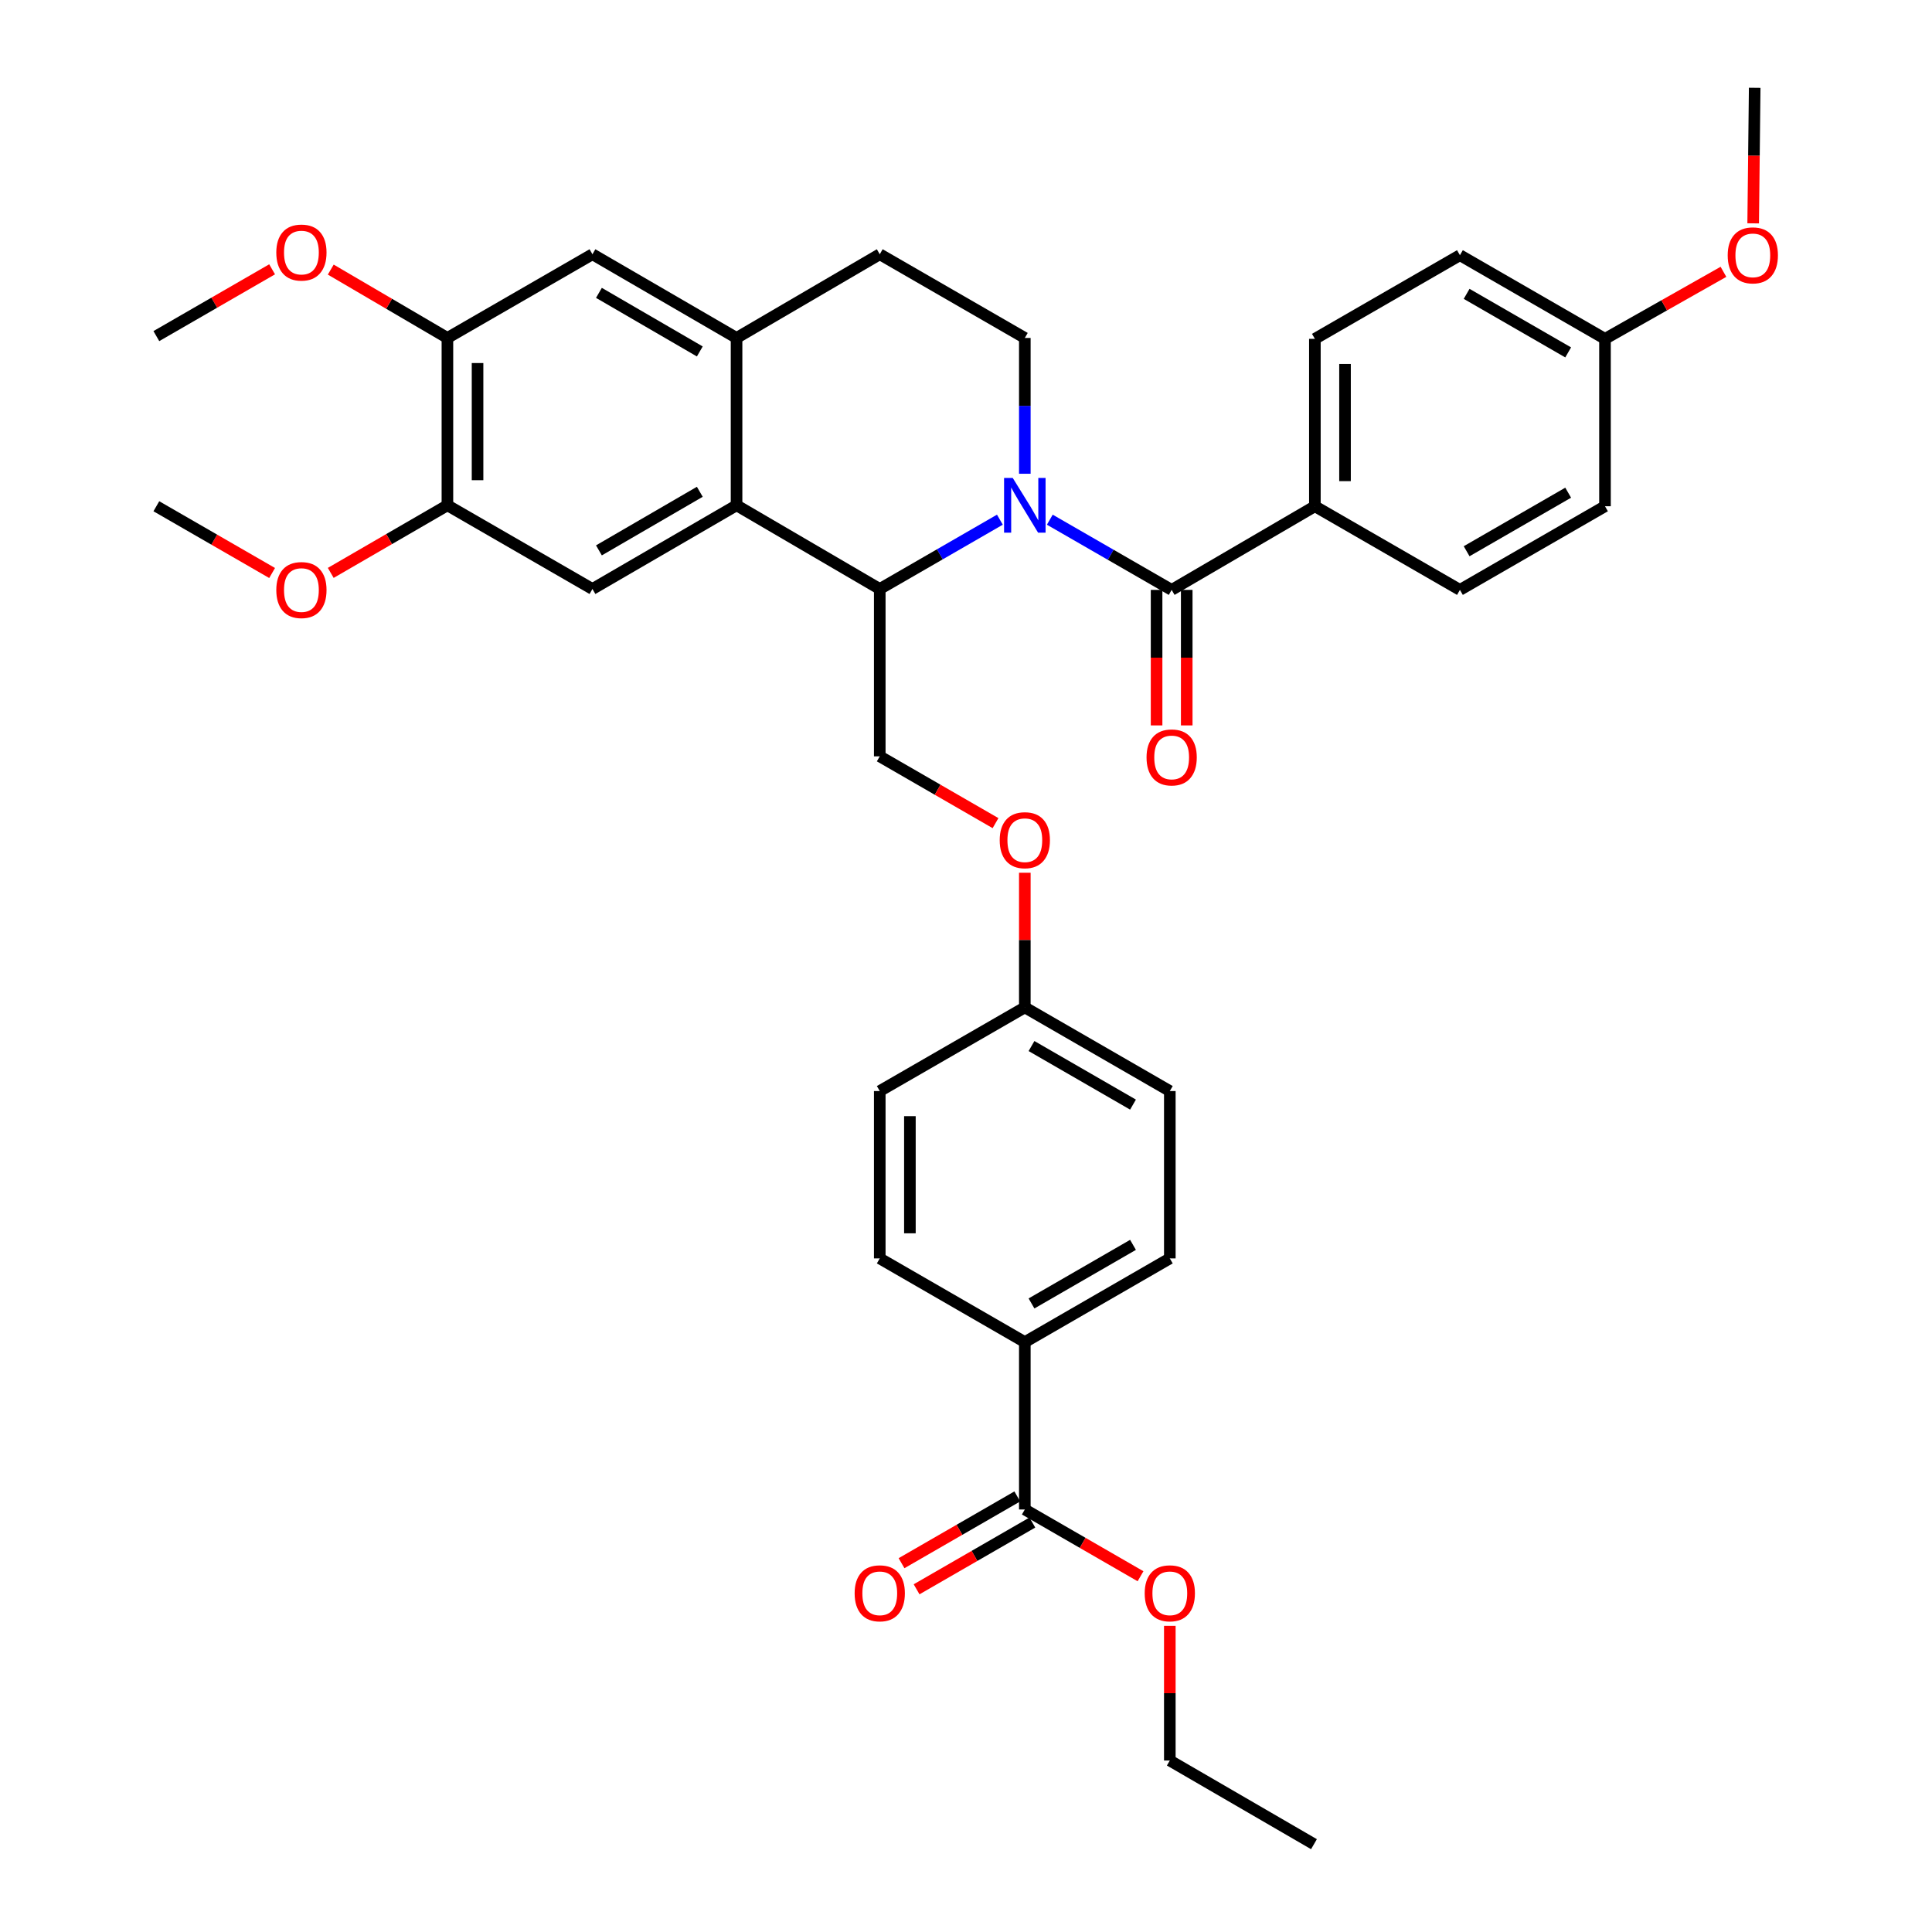 <?xml version='1.0' encoding='iso-8859-1'?>
<svg version='1.1' baseProfile='full'
              xmlns='http://www.w3.org/2000/svg'
                      xmlns:rdkit='http://www.rdkit.org/xml'
                      xmlns:xlink='http://www.w3.org/1999/xlink'
                  xml:space='preserve'
width='1000px' height='1000px' viewBox='0 0 1000 1000'>
<!-- END OF HEADER -->
<rect style='opacity:1.0;fill:#FFFFFF;stroke:none' width='1000' height='1000' x='0' y='0'> </rect>
<path class='bond-0' d='M 543.379,268.991 L 574.914,287.16' style='fill:none;fill-rule:evenodd;stroke:#0000FF;stroke-width:6px;stroke-linecap:butt;stroke-linejoin:miter;stroke-opacity:1' />
<path class='bond-0' d='M 574.914,287.16 L 606.449,305.33' style='fill:none;fill-rule:evenodd;stroke:#000000;stroke-width:6px;stroke-linecap:butt;stroke-linejoin:miter;stroke-opacity:1' />
<path class='bond-1' d='M 517.539,268.986 L 486.45,286.924' style='fill:none;fill-rule:evenodd;stroke:#0000FF;stroke-width:6px;stroke-linecap:butt;stroke-linejoin:miter;stroke-opacity:1' />
<path class='bond-1' d='M 486.45,286.924 L 455.361,304.862' style='fill:none;fill-rule:evenodd;stroke:#000000;stroke-width:6px;stroke-linecap:butt;stroke-linejoin:miter;stroke-opacity:1' />
<path class='bond-5' d='M 530.446,245.214 L 530.446,210.067' style='fill:none;fill-rule:evenodd;stroke:#0000FF;stroke-width:6px;stroke-linecap:butt;stroke-linejoin:miter;stroke-opacity:1' />
<path class='bond-5' d='M 530.446,210.067 L 530.446,174.92' style='fill:none;fill-rule:evenodd;stroke:#000000;stroke-width:6px;stroke-linecap:butt;stroke-linejoin:miter;stroke-opacity:1' />
<path class='bond-11' d='M 606.449,305.33 L 680.58,262.033' style='fill:none;fill-rule:evenodd;stroke:#000000;stroke-width:6px;stroke-linecap:butt;stroke-linejoin:miter;stroke-opacity:1' />
<path class='bond-13' d='M 598.649,305.33 L 598.649,340.401' style='fill:none;fill-rule:evenodd;stroke:#000000;stroke-width:6px;stroke-linecap:butt;stroke-linejoin:miter;stroke-opacity:1' />
<path class='bond-13' d='M 598.649,340.401 L 598.649,375.472' style='fill:none;fill-rule:evenodd;stroke:#FF0000;stroke-width:6px;stroke-linecap:butt;stroke-linejoin:miter;stroke-opacity:1' />
<path class='bond-13' d='M 614.249,305.33 L 614.249,340.401' style='fill:none;fill-rule:evenodd;stroke:#000000;stroke-width:6px;stroke-linecap:butt;stroke-linejoin:miter;stroke-opacity:1' />
<path class='bond-13' d='M 614.249,340.401 L 614.249,375.472' style='fill:none;fill-rule:evenodd;stroke:#FF0000;stroke-width:6px;stroke-linecap:butt;stroke-linejoin:miter;stroke-opacity:1' />
<path class='bond-2' d='M 455.361,304.862 L 381.239,261.539' style='fill:none;fill-rule:evenodd;stroke:#000000;stroke-width:6px;stroke-linecap:butt;stroke-linejoin:miter;stroke-opacity:1' />
<path class='bond-9' d='M 455.361,304.862 L 455.361,391.481' style='fill:none;fill-rule:evenodd;stroke:#000000;stroke-width:6px;stroke-linecap:butt;stroke-linejoin:miter;stroke-opacity:1' />
<path class='bond-4' d='M 381.239,261.539 L 306.648,304.862' style='fill:none;fill-rule:evenodd;stroke:#000000;stroke-width:6px;stroke-linecap:butt;stroke-linejoin:miter;stroke-opacity:1' />
<path class='bond-4' d='M 362.216,254.548 L 310.002,284.874' style='fill:none;fill-rule:evenodd;stroke:#000000;stroke-width:6px;stroke-linecap:butt;stroke-linejoin:miter;stroke-opacity:1' />
<path class='bond-36' d='M 381.239,261.539 L 381.239,174.92' style='fill:none;fill-rule:evenodd;stroke:#000000;stroke-width:6px;stroke-linecap:butt;stroke-linejoin:miter;stroke-opacity:1' />
<path class='bond-3' d='M 381.239,174.92 L 455.361,131.597' style='fill:none;fill-rule:evenodd;stroke:#000000;stroke-width:6px;stroke-linecap:butt;stroke-linejoin:miter;stroke-opacity:1' />
<path class='bond-8' d='M 381.239,174.92 L 306.648,131.597' style='fill:none;fill-rule:evenodd;stroke:#000000;stroke-width:6px;stroke-linecap:butt;stroke-linejoin:miter;stroke-opacity:1' />
<path class='bond-8' d='M 362.216,181.911 L 310.002,151.585' style='fill:none;fill-rule:evenodd;stroke:#000000;stroke-width:6px;stroke-linecap:butt;stroke-linejoin:miter;stroke-opacity:1' />
<path class='bond-7' d='M 306.648,304.862 L 231.581,261.539' style='fill:none;fill-rule:evenodd;stroke:#000000;stroke-width:6px;stroke-linecap:butt;stroke-linejoin:miter;stroke-opacity:1' />
<path class='bond-14' d='M 530.446,174.92 L 455.361,131.597' style='fill:none;fill-rule:evenodd;stroke:#000000;stroke-width:6px;stroke-linecap:butt;stroke-linejoin:miter;stroke-opacity:1' />
<path class='bond-6' d='M 530.446,781.307 L 530.446,694.67' style='fill:none;fill-rule:evenodd;stroke:#000000;stroke-width:6px;stroke-linecap:butt;stroke-linejoin:miter;stroke-opacity:1' />
<path class='bond-15' d='M 526.549,774.55 L 496.59,791.829' style='fill:none;fill-rule:evenodd;stroke:#000000;stroke-width:6px;stroke-linecap:butt;stroke-linejoin:miter;stroke-opacity:1' />
<path class='bond-15' d='M 496.59,791.829 L 466.632,809.108' style='fill:none;fill-rule:evenodd;stroke:#FF0000;stroke-width:6px;stroke-linecap:butt;stroke-linejoin:miter;stroke-opacity:1' />
<path class='bond-15' d='M 534.343,788.063 L 504.384,805.342' style='fill:none;fill-rule:evenodd;stroke:#000000;stroke-width:6px;stroke-linecap:butt;stroke-linejoin:miter;stroke-opacity:1' />
<path class='bond-15' d='M 504.384,805.342 L 474.425,822.621' style='fill:none;fill-rule:evenodd;stroke:#FF0000;stroke-width:6px;stroke-linecap:butt;stroke-linejoin:miter;stroke-opacity:1' />
<path class='bond-22' d='M 530.446,781.307 L 560.388,798.584' style='fill:none;fill-rule:evenodd;stroke:#000000;stroke-width:6px;stroke-linecap:butt;stroke-linejoin:miter;stroke-opacity:1' />
<path class='bond-22' d='M 560.388,798.584 L 590.33,815.861' style='fill:none;fill-rule:evenodd;stroke:#FF0000;stroke-width:6px;stroke-linecap:butt;stroke-linejoin:miter;stroke-opacity:1' />
<path class='bond-24' d='M 231.581,261.539 L 201.388,279.035' style='fill:none;fill-rule:evenodd;stroke:#000000;stroke-width:6px;stroke-linecap:butt;stroke-linejoin:miter;stroke-opacity:1' />
<path class='bond-24' d='M 201.388,279.035 L 171.195,296.531' style='fill:none;fill-rule:evenodd;stroke:#FF0000;stroke-width:6px;stroke-linecap:butt;stroke-linejoin:miter;stroke-opacity:1' />
<path class='bond-38' d='M 231.581,261.539 L 231.581,174.92' style='fill:none;fill-rule:evenodd;stroke:#000000;stroke-width:6px;stroke-linecap:butt;stroke-linejoin:miter;stroke-opacity:1' />
<path class='bond-38' d='M 247.18,248.546 L 247.18,187.913' style='fill:none;fill-rule:evenodd;stroke:#000000;stroke-width:6px;stroke-linecap:butt;stroke-linejoin:miter;stroke-opacity:1' />
<path class='bond-10' d='M 306.648,131.597 L 231.581,174.92' style='fill:none;fill-rule:evenodd;stroke:#000000;stroke-width:6px;stroke-linecap:butt;stroke-linejoin:miter;stroke-opacity:1' />
<path class='bond-16' d='M 455.361,391.481 L 485.32,408.767' style='fill:none;fill-rule:evenodd;stroke:#000000;stroke-width:6px;stroke-linecap:butt;stroke-linejoin:miter;stroke-opacity:1' />
<path class='bond-16' d='M 485.32,408.767 L 515.279,426.052' style='fill:none;fill-rule:evenodd;stroke:#FF0000;stroke-width:6px;stroke-linecap:butt;stroke-linejoin:miter;stroke-opacity:1' />
<path class='bond-25' d='M 231.581,174.92 L 201.391,157.232' style='fill:none;fill-rule:evenodd;stroke:#000000;stroke-width:6px;stroke-linecap:butt;stroke-linejoin:miter;stroke-opacity:1' />
<path class='bond-25' d='M 201.391,157.232 L 171.201,139.543' style='fill:none;fill-rule:evenodd;stroke:#FF0000;stroke-width:6px;stroke-linecap:butt;stroke-linejoin:miter;stroke-opacity:1' />
<path class='bond-17' d='M 680.58,262.033 L 680.58,175.388' style='fill:none;fill-rule:evenodd;stroke:#000000;stroke-width:6px;stroke-linecap:butt;stroke-linejoin:miter;stroke-opacity:1' />
<path class='bond-17' d='M 696.179,249.036 L 696.179,188.385' style='fill:none;fill-rule:evenodd;stroke:#000000;stroke-width:6px;stroke-linecap:butt;stroke-linejoin:miter;stroke-opacity:1' />
<path class='bond-18' d='M 680.58,262.033 L 755.656,305.33' style='fill:none;fill-rule:evenodd;stroke:#000000;stroke-width:6px;stroke-linecap:butt;stroke-linejoin:miter;stroke-opacity:1' />
<path class='bond-12' d='M 530.446,694.67 L 605.496,651.348' style='fill:none;fill-rule:evenodd;stroke:#000000;stroke-width:6px;stroke-linecap:butt;stroke-linejoin:miter;stroke-opacity:1' />
<path class='bond-12' d='M 533.905,674.662 L 586.44,644.336' style='fill:none;fill-rule:evenodd;stroke:#000000;stroke-width:6px;stroke-linecap:butt;stroke-linejoin:miter;stroke-opacity:1' />
<path class='bond-39' d='M 530.446,694.67 L 455.361,651.348' style='fill:none;fill-rule:evenodd;stroke:#000000;stroke-width:6px;stroke-linecap:butt;stroke-linejoin:miter;stroke-opacity:1' />
<path class='bond-21' d='M 530.446,451.729 L 530.446,486.576' style='fill:none;fill-rule:evenodd;stroke:#FF0000;stroke-width:6px;stroke-linecap:butt;stroke-linejoin:miter;stroke-opacity:1' />
<path class='bond-21' d='M 530.446,486.576 L 530.446,521.423' style='fill:none;fill-rule:evenodd;stroke:#000000;stroke-width:6px;stroke-linecap:butt;stroke-linejoin:miter;stroke-opacity:1' />
<path class='bond-28' d='M 680.58,175.388 L 755.656,132.091' style='fill:none;fill-rule:evenodd;stroke:#000000;stroke-width:6px;stroke-linecap:butt;stroke-linejoin:miter;stroke-opacity:1' />
<path class='bond-29' d='M 755.656,305.33 L 830.741,262.033' style='fill:none;fill-rule:evenodd;stroke:#000000;stroke-width:6px;stroke-linecap:butt;stroke-linejoin:miter;stroke-opacity:1' />
<path class='bond-29' d='M 759.126,285.322 L 811.685,255.014' style='fill:none;fill-rule:evenodd;stroke:#000000;stroke-width:6px;stroke-linecap:butt;stroke-linejoin:miter;stroke-opacity:1' />
<path class='bond-19' d='M 605.496,651.348 L 605.496,564.728' style='fill:none;fill-rule:evenodd;stroke:#000000;stroke-width:6px;stroke-linecap:butt;stroke-linejoin:miter;stroke-opacity:1' />
<path class='bond-20' d='M 455.361,651.348 L 455.361,564.728' style='fill:none;fill-rule:evenodd;stroke:#000000;stroke-width:6px;stroke-linecap:butt;stroke-linejoin:miter;stroke-opacity:1' />
<path class='bond-20' d='M 470.961,638.355 L 470.961,577.721' style='fill:none;fill-rule:evenodd;stroke:#000000;stroke-width:6px;stroke-linecap:butt;stroke-linejoin:miter;stroke-opacity:1' />
<path class='bond-26' d='M 530.446,521.423 L 455.361,564.728' style='fill:none;fill-rule:evenodd;stroke:#000000;stroke-width:6px;stroke-linecap:butt;stroke-linejoin:miter;stroke-opacity:1' />
<path class='bond-27' d='M 530.446,521.423 L 605.496,564.728' style='fill:none;fill-rule:evenodd;stroke:#000000;stroke-width:6px;stroke-linecap:butt;stroke-linejoin:miter;stroke-opacity:1' />
<path class='bond-27' d='M 533.907,541.43 L 586.442,571.744' style='fill:none;fill-rule:evenodd;stroke:#000000;stroke-width:6px;stroke-linecap:butt;stroke-linejoin:miter;stroke-opacity:1' />
<path class='bond-31' d='M 605.496,841.538 L 605.496,876.393' style='fill:none;fill-rule:evenodd;stroke:#FF0000;stroke-width:6px;stroke-linecap:butt;stroke-linejoin:miter;stroke-opacity:1' />
<path class='bond-31' d='M 605.496,876.393 L 605.496,911.249' style='fill:none;fill-rule:evenodd;stroke:#000000;stroke-width:6px;stroke-linecap:butt;stroke-linejoin:miter;stroke-opacity:1' />
<path class='bond-23' d='M 830.741,175.388 L 830.741,262.033' style='fill:none;fill-rule:evenodd;stroke:#000000;stroke-width:6px;stroke-linecap:butt;stroke-linejoin:miter;stroke-opacity:1' />
<path class='bond-30' d='M 830.741,175.388 L 861.399,158.039' style='fill:none;fill-rule:evenodd;stroke:#000000;stroke-width:6px;stroke-linecap:butt;stroke-linejoin:miter;stroke-opacity:1' />
<path class='bond-30' d='M 861.399,158.039 L 892.057,140.691' style='fill:none;fill-rule:evenodd;stroke:#FF0000;stroke-width:6px;stroke-linecap:butt;stroke-linejoin:miter;stroke-opacity:1' />
<path class='bond-37' d='M 830.741,175.388 L 755.656,132.091' style='fill:none;fill-rule:evenodd;stroke:#000000;stroke-width:6px;stroke-linecap:butt;stroke-linejoin:miter;stroke-opacity:1' />
<path class='bond-37' d='M 811.685,182.407 L 759.126,152.099' style='fill:none;fill-rule:evenodd;stroke:#000000;stroke-width:6px;stroke-linecap:butt;stroke-linejoin:miter;stroke-opacity:1' />
<path class='bond-33' d='M 140.845,296.584 L 110.886,279.309' style='fill:none;fill-rule:evenodd;stroke:#FF0000;stroke-width:6px;stroke-linecap:butt;stroke-linejoin:miter;stroke-opacity:1' />
<path class='bond-33' d='M 110.886,279.309 L 80.927,262.033' style='fill:none;fill-rule:evenodd;stroke:#000000;stroke-width:6px;stroke-linecap:butt;stroke-linejoin:miter;stroke-opacity:1' />
<path class='bond-32' d='M 140.844,139.395 L 110.886,156.681' style='fill:none;fill-rule:evenodd;stroke:#FF0000;stroke-width:6px;stroke-linecap:butt;stroke-linejoin:miter;stroke-opacity:1' />
<path class='bond-32' d='M 110.886,156.681 L 80.927,173.967' style='fill:none;fill-rule:evenodd;stroke:#000000;stroke-width:6px;stroke-linecap:butt;stroke-linejoin:miter;stroke-opacity:1' />
<path class='bond-34' d='M 907.44,115.605 L 907.833,80.53' style='fill:none;fill-rule:evenodd;stroke:#FF0000;stroke-width:6px;stroke-linecap:butt;stroke-linejoin:miter;stroke-opacity:1' />
<path class='bond-34' d='M 907.833,80.53 L 908.226,45.455' style='fill:none;fill-rule:evenodd;stroke:#000000;stroke-width:6px;stroke-linecap:butt;stroke-linejoin:miter;stroke-opacity:1' />
<path class='bond-35' d='M 605.496,911.249 L 680.104,954.545' style='fill:none;fill-rule:evenodd;stroke:#000000;stroke-width:6px;stroke-linecap:butt;stroke-linejoin:miter;stroke-opacity:1' />
<path  class='atom-0' d='M 524.186 247.379
L 533.466 262.379
Q 534.386 263.859, 535.866 266.539
Q 537.346 269.219, 537.426 269.379
L 537.426 247.379
L 541.186 247.379
L 541.186 275.699
L 537.306 275.699
L 527.346 259.299
Q 526.186 257.379, 524.946 255.179
Q 523.746 252.979, 523.386 252.299
L 523.386 275.699
L 519.706 275.699
L 519.706 247.379
L 524.186 247.379
' fill='#0000FF'/>
<path  class='atom-14' d='M 593.449 392.038
Q 593.449 385.238, 596.809 381.438
Q 600.169 377.638, 606.449 377.638
Q 612.729 377.638, 616.089 381.438
Q 619.449 385.238, 619.449 392.038
Q 619.449 398.918, 616.049 402.838
Q 612.649 406.718, 606.449 406.718
Q 600.209 406.718, 596.809 402.838
Q 593.449 398.958, 593.449 392.038
M 606.449 403.518
Q 610.769 403.518, 613.089 400.638
Q 615.449 397.718, 615.449 392.038
Q 615.449 386.478, 613.089 383.678
Q 610.769 380.838, 606.449 380.838
Q 602.129 380.838, 599.769 383.638
Q 597.449 386.438, 597.449 392.038
Q 597.449 397.758, 599.769 400.638
Q 602.129 403.518, 606.449 403.518
' fill='#FF0000'/>
<path  class='atom-16' d='M 442.361 824.692
Q 442.361 817.892, 445.721 814.092
Q 449.081 810.292, 455.361 810.292
Q 461.641 810.292, 465.001 814.092
Q 468.361 817.892, 468.361 824.692
Q 468.361 831.572, 464.961 835.492
Q 461.561 839.372, 455.361 839.372
Q 449.121 839.372, 445.721 835.492
Q 442.361 831.612, 442.361 824.692
M 455.361 836.172
Q 459.681 836.172, 462.001 833.292
Q 464.361 830.372, 464.361 824.692
Q 464.361 819.132, 462.001 816.332
Q 459.681 813.492, 455.361 813.492
Q 451.041 813.492, 448.681 816.292
Q 446.361 819.092, 446.361 824.692
Q 446.361 830.412, 448.681 833.292
Q 451.041 836.172, 455.361 836.172
' fill='#FF0000'/>
<path  class='atom-17' d='M 517.446 434.884
Q 517.446 428.084, 520.806 424.284
Q 524.166 420.484, 530.446 420.484
Q 536.726 420.484, 540.086 424.284
Q 543.446 428.084, 543.446 434.884
Q 543.446 441.764, 540.046 445.684
Q 536.646 449.564, 530.446 449.564
Q 524.206 449.564, 520.806 445.684
Q 517.446 441.804, 517.446 434.884
M 530.446 446.364
Q 534.766 446.364, 537.086 443.484
Q 539.446 440.564, 539.446 434.884
Q 539.446 429.324, 537.086 426.524
Q 534.766 423.684, 530.446 423.684
Q 526.126 423.684, 523.766 426.484
Q 521.446 429.284, 521.446 434.884
Q 521.446 440.604, 523.766 443.484
Q 526.126 446.364, 530.446 446.364
' fill='#FF0000'/>
<path  class='atom-23' d='M 592.496 824.692
Q 592.496 817.892, 595.856 814.092
Q 599.216 810.292, 605.496 810.292
Q 611.776 810.292, 615.136 814.092
Q 618.496 817.892, 618.496 824.692
Q 618.496 831.572, 615.096 835.492
Q 611.696 839.372, 605.496 839.372
Q 599.256 839.372, 595.856 835.492
Q 592.496 831.612, 592.496 824.692
M 605.496 836.172
Q 609.816 836.172, 612.136 833.292
Q 614.496 830.372, 614.496 824.692
Q 614.496 819.132, 612.136 816.332
Q 609.816 813.492, 605.496 813.492
Q 601.176 813.492, 598.816 816.292
Q 596.496 819.092, 596.496 824.692
Q 596.496 830.412, 598.816 833.292
Q 601.176 836.172, 605.496 836.172
' fill='#FF0000'/>
<path  class='atom-25' d='M 143.011 305.41
Q 143.011 298.61, 146.371 294.81
Q 149.731 291.01, 156.011 291.01
Q 162.291 291.01, 165.651 294.81
Q 169.011 298.61, 169.011 305.41
Q 169.011 312.29, 165.611 316.21
Q 162.211 320.09, 156.011 320.09
Q 149.771 320.09, 146.371 316.21
Q 143.011 312.33, 143.011 305.41
M 156.011 316.89
Q 160.331 316.89, 162.651 314.01
Q 165.011 311.09, 165.011 305.41
Q 165.011 299.85, 162.651 297.05
Q 160.331 294.21, 156.011 294.21
Q 151.691 294.21, 149.331 297.01
Q 147.011 299.81, 147.011 305.41
Q 147.011 311.13, 149.331 314.01
Q 151.691 316.89, 156.011 316.89
' fill='#FF0000'/>
<path  class='atom-26' d='M 143.011 130.724
Q 143.011 123.924, 146.371 120.124
Q 149.731 116.324, 156.011 116.324
Q 162.291 116.324, 165.651 120.124
Q 169.011 123.924, 169.011 130.724
Q 169.011 137.604, 165.611 141.524
Q 162.211 145.404, 156.011 145.404
Q 149.771 145.404, 146.371 141.524
Q 143.011 137.644, 143.011 130.724
M 156.011 142.204
Q 160.331 142.204, 162.651 139.324
Q 165.011 136.404, 165.011 130.724
Q 165.011 125.164, 162.651 122.364
Q 160.331 119.524, 156.011 119.524
Q 151.691 119.524, 149.331 122.324
Q 147.011 125.124, 147.011 130.724
Q 147.011 136.444, 149.331 139.324
Q 151.691 142.204, 156.011 142.204
' fill='#FF0000'/>
<path  class='atom-31' d='M 894.255 132.171
Q 894.255 125.371, 897.615 121.571
Q 900.975 117.771, 907.255 117.771
Q 913.535 117.771, 916.895 121.571
Q 920.255 125.371, 920.255 132.171
Q 920.255 139.051, 916.855 142.971
Q 913.455 146.851, 907.255 146.851
Q 901.015 146.851, 897.615 142.971
Q 894.255 139.091, 894.255 132.171
M 907.255 143.651
Q 911.575 143.651, 913.895 140.771
Q 916.255 137.851, 916.255 132.171
Q 916.255 126.611, 913.895 123.811
Q 911.575 120.971, 907.255 120.971
Q 902.935 120.971, 900.575 123.771
Q 898.255 126.571, 898.255 132.171
Q 898.255 137.891, 900.575 140.771
Q 902.935 143.651, 907.255 143.651
' fill='#FF0000'/>
</svg>
